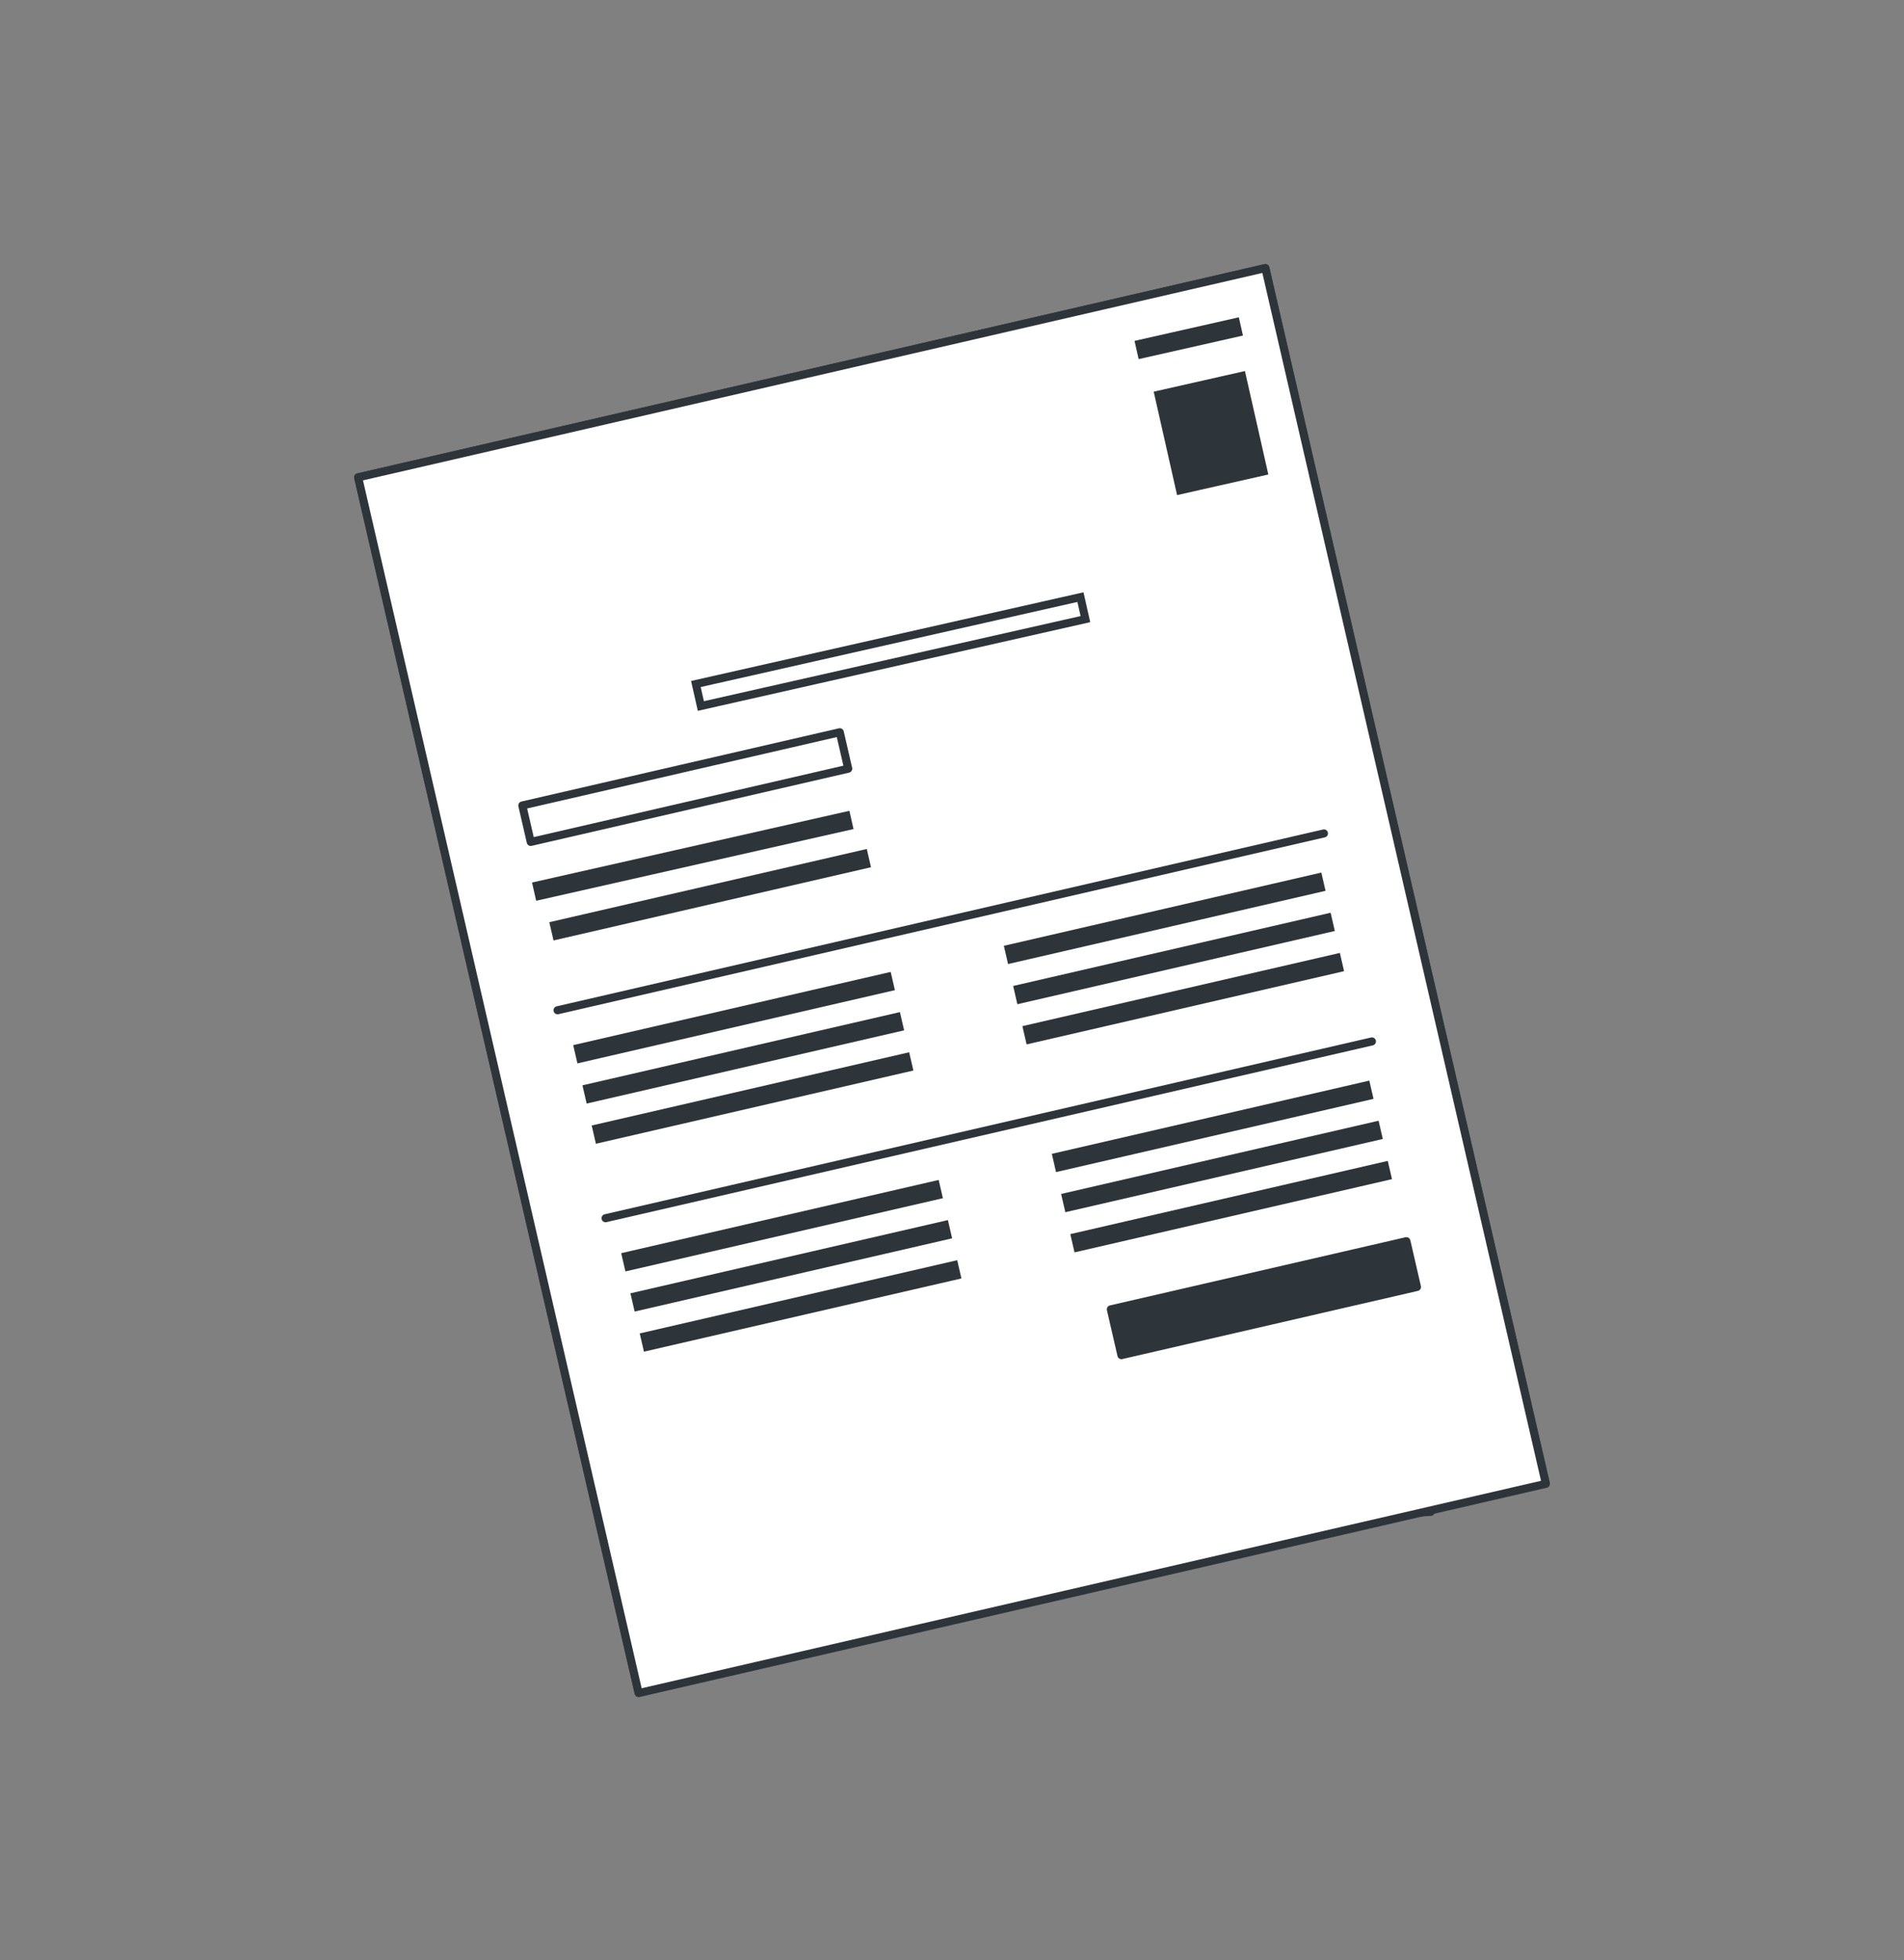 <?xml version="1.0" encoding="UTF-8"?> <svg xmlns="http://www.w3.org/2000/svg" width="236" height="243" viewBox="0 0 236 243" fill="none"><rect x="0" y="0" width="236" height="243" fill="#808080" stroke="none"/> <path d="M130.764 58.652L90.378 58.384L90.348 63.023L130.733 63.291L130.764 58.652Z" fill="white" stroke="#2E353A" stroke-linecap="round" stroke-linejoin="round"></path> <path d="M130.694 69.8L90.309 69.532L90.279 74.171L130.664 74.438L130.694 69.8Z" fill="white" stroke="#2E353A" stroke-linecap="round" stroke-linejoin="round"></path> <path d="M130.628 79.074L90.243 78.806L90.227 81.129L130.612 81.397L130.628 79.074Z" fill="#2E353A"></path> <path d="M130.59 84.648L90.205 84.38L90.19 86.703L130.575 86.971L130.59 84.648Z" fill="#2E353A"></path> <path d="M130.403 112.964L90.018 112.696L90.003 115.019L130.388 115.287L130.403 112.964Z" fill="#2E353A"></path> <path d="M130.364 118.073L89.978 117.805L89.963 120.128L130.348 120.396L130.364 118.073Z" fill="#2E353A"></path> <path d="M130.334 123.178L89.949 122.91L89.934 125.233L130.319 125.501L130.334 123.178Z" fill="#2E353A"></path> <path d="M130.228 139.423L89.843 139.155L89.827 141.478L130.212 141.746L130.228 139.423Z" fill="#2E353A"></path> <path d="M130.188 144.535L89.803 144.267L89.788 146.59L130.173 146.858L130.188 144.535Z" fill="#2E353A"></path> <path d="M130.158 149.64L89.773 149.372L89.757 151.695L130.143 151.963L130.158 149.64Z" fill="#2E353A"></path> <path d="M184.867 160.208L89.236 159.573L89.082 182.781L184.713 183.416L184.867 160.208Z" fill="#2E353A" stroke="#2E353A" stroke-linecap="round" stroke-linejoin="round"></path> <path d="M151.839 93.567C154.396 93.425 156.89 92.72 159.143 91.501C161.396 90.282 163.351 88.58 164.869 86.517C163.885 79.18 157.795 73.701 150.748 74.1C143.701 74.498 138.264 80.619 138.103 88.023C139.843 89.901 141.976 91.372 144.351 92.331C146.725 93.289 149.282 93.712 151.839 93.567Z" fill="white" stroke="#2E353A" stroke-linecap="round" stroke-linejoin="round"></path> <path d="M154.12 80.838C158.605 78.934 160.697 73.754 158.792 69.268C156.887 64.783 151.707 62.691 147.222 64.596C142.737 66.501 140.645 71.681 142.55 76.166C144.455 80.651 149.635 82.743 154.12 80.838Z" fill="white" stroke="#2E353A" stroke-linecap="round" stroke-linejoin="round"></path> <path d="M115.677 66.288L75.354 68.55L75.614 73.181L115.936 70.92L115.677 66.288Z" fill="white" stroke="#2E353A" stroke-linecap="round" stroke-linejoin="round"></path> <path d="M116.303 77.412L75.98 79.673L76.24 84.305L116.562 82.043L116.303 77.412Z" fill="white" stroke="#2E353A" stroke-linecap="round" stroke-linejoin="round"></path> <path d="M116.826 86.679L76.503 88.94L76.633 91.26L116.956 88.998L116.826 86.679Z" fill="#2E353A"></path> <path d="M117.137 92.24L76.814 94.502L76.945 96.821L117.267 94.56L117.137 92.24Z" fill="#2E353A"></path> <path d="M118.726 120.514L78.403 122.776L78.533 125.095L118.856 122.834L118.726 120.514Z" fill="#2E353A"></path> <path d="M119.012 125.611L78.69 127.873L78.82 130.192L119.142 127.931L119.012 125.611Z" fill="#2E353A"></path> <path d="M119.289 130.716L78.966 132.977L79.096 135.296L119.419 133.035L119.289 130.716Z" fill="#2E353A"></path> <path d="M173.408 117.454L133.085 119.716L133.216 122.035L173.538 119.774L173.408 117.454Z" fill="#2E353A"></path> <path d="M173.694 122.544L133.372 124.805L133.502 127.125L173.824 124.863L173.694 122.544Z" fill="#2E353A"></path> <path d="M173.985 127.651L133.663 129.912L133.793 132.232L174.115 129.97L173.985 127.651Z" fill="#2E353A"></path> <path d="M77.198 118.207L174.536 112.753" stroke="#2E353A" stroke-linecap="round" stroke-linejoin="round"></path> <path d="M120.202 146.937L79.879 149.198L80.009 151.517L120.332 149.256L120.202 146.937Z" fill="#2E353A"></path> <path d="M120.495 152.029L80.172 154.291L80.302 156.61L120.625 154.348L120.495 152.029Z" fill="#2E353A"></path> <path d="M120.779 157.133L80.457 159.395L80.587 161.714L120.909 159.453L120.779 157.133Z" fill="#2E353A"></path> <path d="M174.898 143.872L134.575 146.133L134.705 148.452L175.028 146.191L174.898 143.872Z" fill="#2E353A"></path> <path d="M175.184 148.961L134.862 151.223L134.992 153.542L175.314 151.281L175.184 148.961Z" fill="#2E353A"></path> <path d="M175.461 154.066L135.139 156.328L135.269 158.647L175.591 156.386L175.461 154.066Z" fill="#2E353A"></path> <path d="M78.677 144.626L176.014 139.172" stroke="#2E353A" stroke-linecap="round" stroke-linejoin="round"></path> <path d="M176.039 164.257L80.556 169.612L81.856 192.784L177.339 187.429L176.039 164.257Z" fill="#2E353A" stroke="#2E353A" stroke-linecap="round" stroke-linejoin="round"></path> <path d="M156.839 33.232L44.392 59.172L79.135 209.784L191.583 183.844L156.839 33.232Z" fill="white" stroke="#2E353A" stroke-linecap="round" stroke-linejoin="round"></path> <path d="M156.841 33.239L44.393 59.179L79.16 209.894L191.608 183.954L156.841 33.239Z" fill="white" stroke="#2E353A" stroke-linecap="round" stroke-linejoin="round"></path> <path d="M104.093 90.778L64.74 99.856L65.783 104.376L105.136 95.298L104.093 90.778Z" fill="white" stroke="#2E353A" stroke-linecap="round" stroke-linejoin="round"></path> <path d="M105.283 100.518L65.945 109.408L66.457 111.671L105.794 102.78L105.283 100.518Z" fill="#2E353A"></path> <path d="M86.872 87.526L86.255 84.799L133.92 74.027L134.537 76.754L86.872 87.526Z" stroke="#2E353A"></path> <path d="M146.276 60.783L143.598 48.934L153.933 46.598L156.612 58.447L146.276 60.783Z" fill="#2E353A" stroke="#2E353A"></path> <path d="M153.552 39.337L140.623 42.259L141.134 44.522L154.064 41.6L153.552 39.337Z" fill="#2E353A"></path> <path d="M107.438 105.249L68.085 114.327L68.608 116.591L107.96 107.513L107.438 105.249Z" fill="#2E353A"></path> <path d="M110.401 120.489L71.048 129.567L71.57 131.83L110.923 122.752L110.401 120.489Z" fill="#2E353A"></path> <path d="M111.546 125.471L72.194 134.549L72.716 136.812L112.068 127.734L111.546 125.471Z" fill="#2E353A"></path> <path d="M112.692 130.452L73.34 139.53L73.862 141.794L113.214 132.716L112.692 130.452Z" fill="#2E353A"></path> <path d="M163.779 108.174L124.426 117.252L124.948 119.515L164.301 110.437L163.779 108.174Z" fill="#2E353A"></path> <path d="M164.931 113.154L125.579 122.232L126.101 124.495L165.453 115.417L164.931 113.154Z" fill="#2E353A"></path> <path d="M166.077 118.135L126.724 127.213L127.246 129.477L166.599 120.399L166.077 118.135Z" fill="#2E353A"></path> <path d="M69.109 125.244L164.104 103.321" stroke="#2E353A" stroke-linecap="round" stroke-linejoin="round"></path> <path d="M116.349 146.28L76.996 155.358L77.519 157.622L116.871 148.544L116.349 146.28Z" fill="#2E353A"></path> <path d="M117.492 151.256L78.14 160.334L78.662 162.597L118.015 153.519L117.492 151.256Z" fill="#2E353A"></path> <path d="M118.646 156.229L79.294 165.307L79.816 167.57L119.169 158.492L118.646 156.229Z" fill="#2E353A"></path> <path d="M169.726 133.966L130.374 143.044L130.896 145.307L170.248 136.229L169.726 133.966Z" fill="#2E353A"></path> <path d="M170.877 138.939L131.524 148.017L132.046 150.28L171.399 141.202L170.877 138.939Z" fill="#2E353A"></path> <path d="M172.015 143.918L132.663 152.996L133.185 155.26L172.537 146.182L172.015 143.918Z" fill="#2E353A"></path> <path d="M75.058 151.025L170.05 129.109" stroke="#2E353A" stroke-linecap="round" stroke-linejoin="round"></path> <path d="M174.323 153.872L137.69 162.323L139 168L175.633 159.549L174.323 153.872Z" fill="#2E353A" stroke="#2E353A" stroke-linecap="round" stroke-linejoin="round"></path> </svg> 